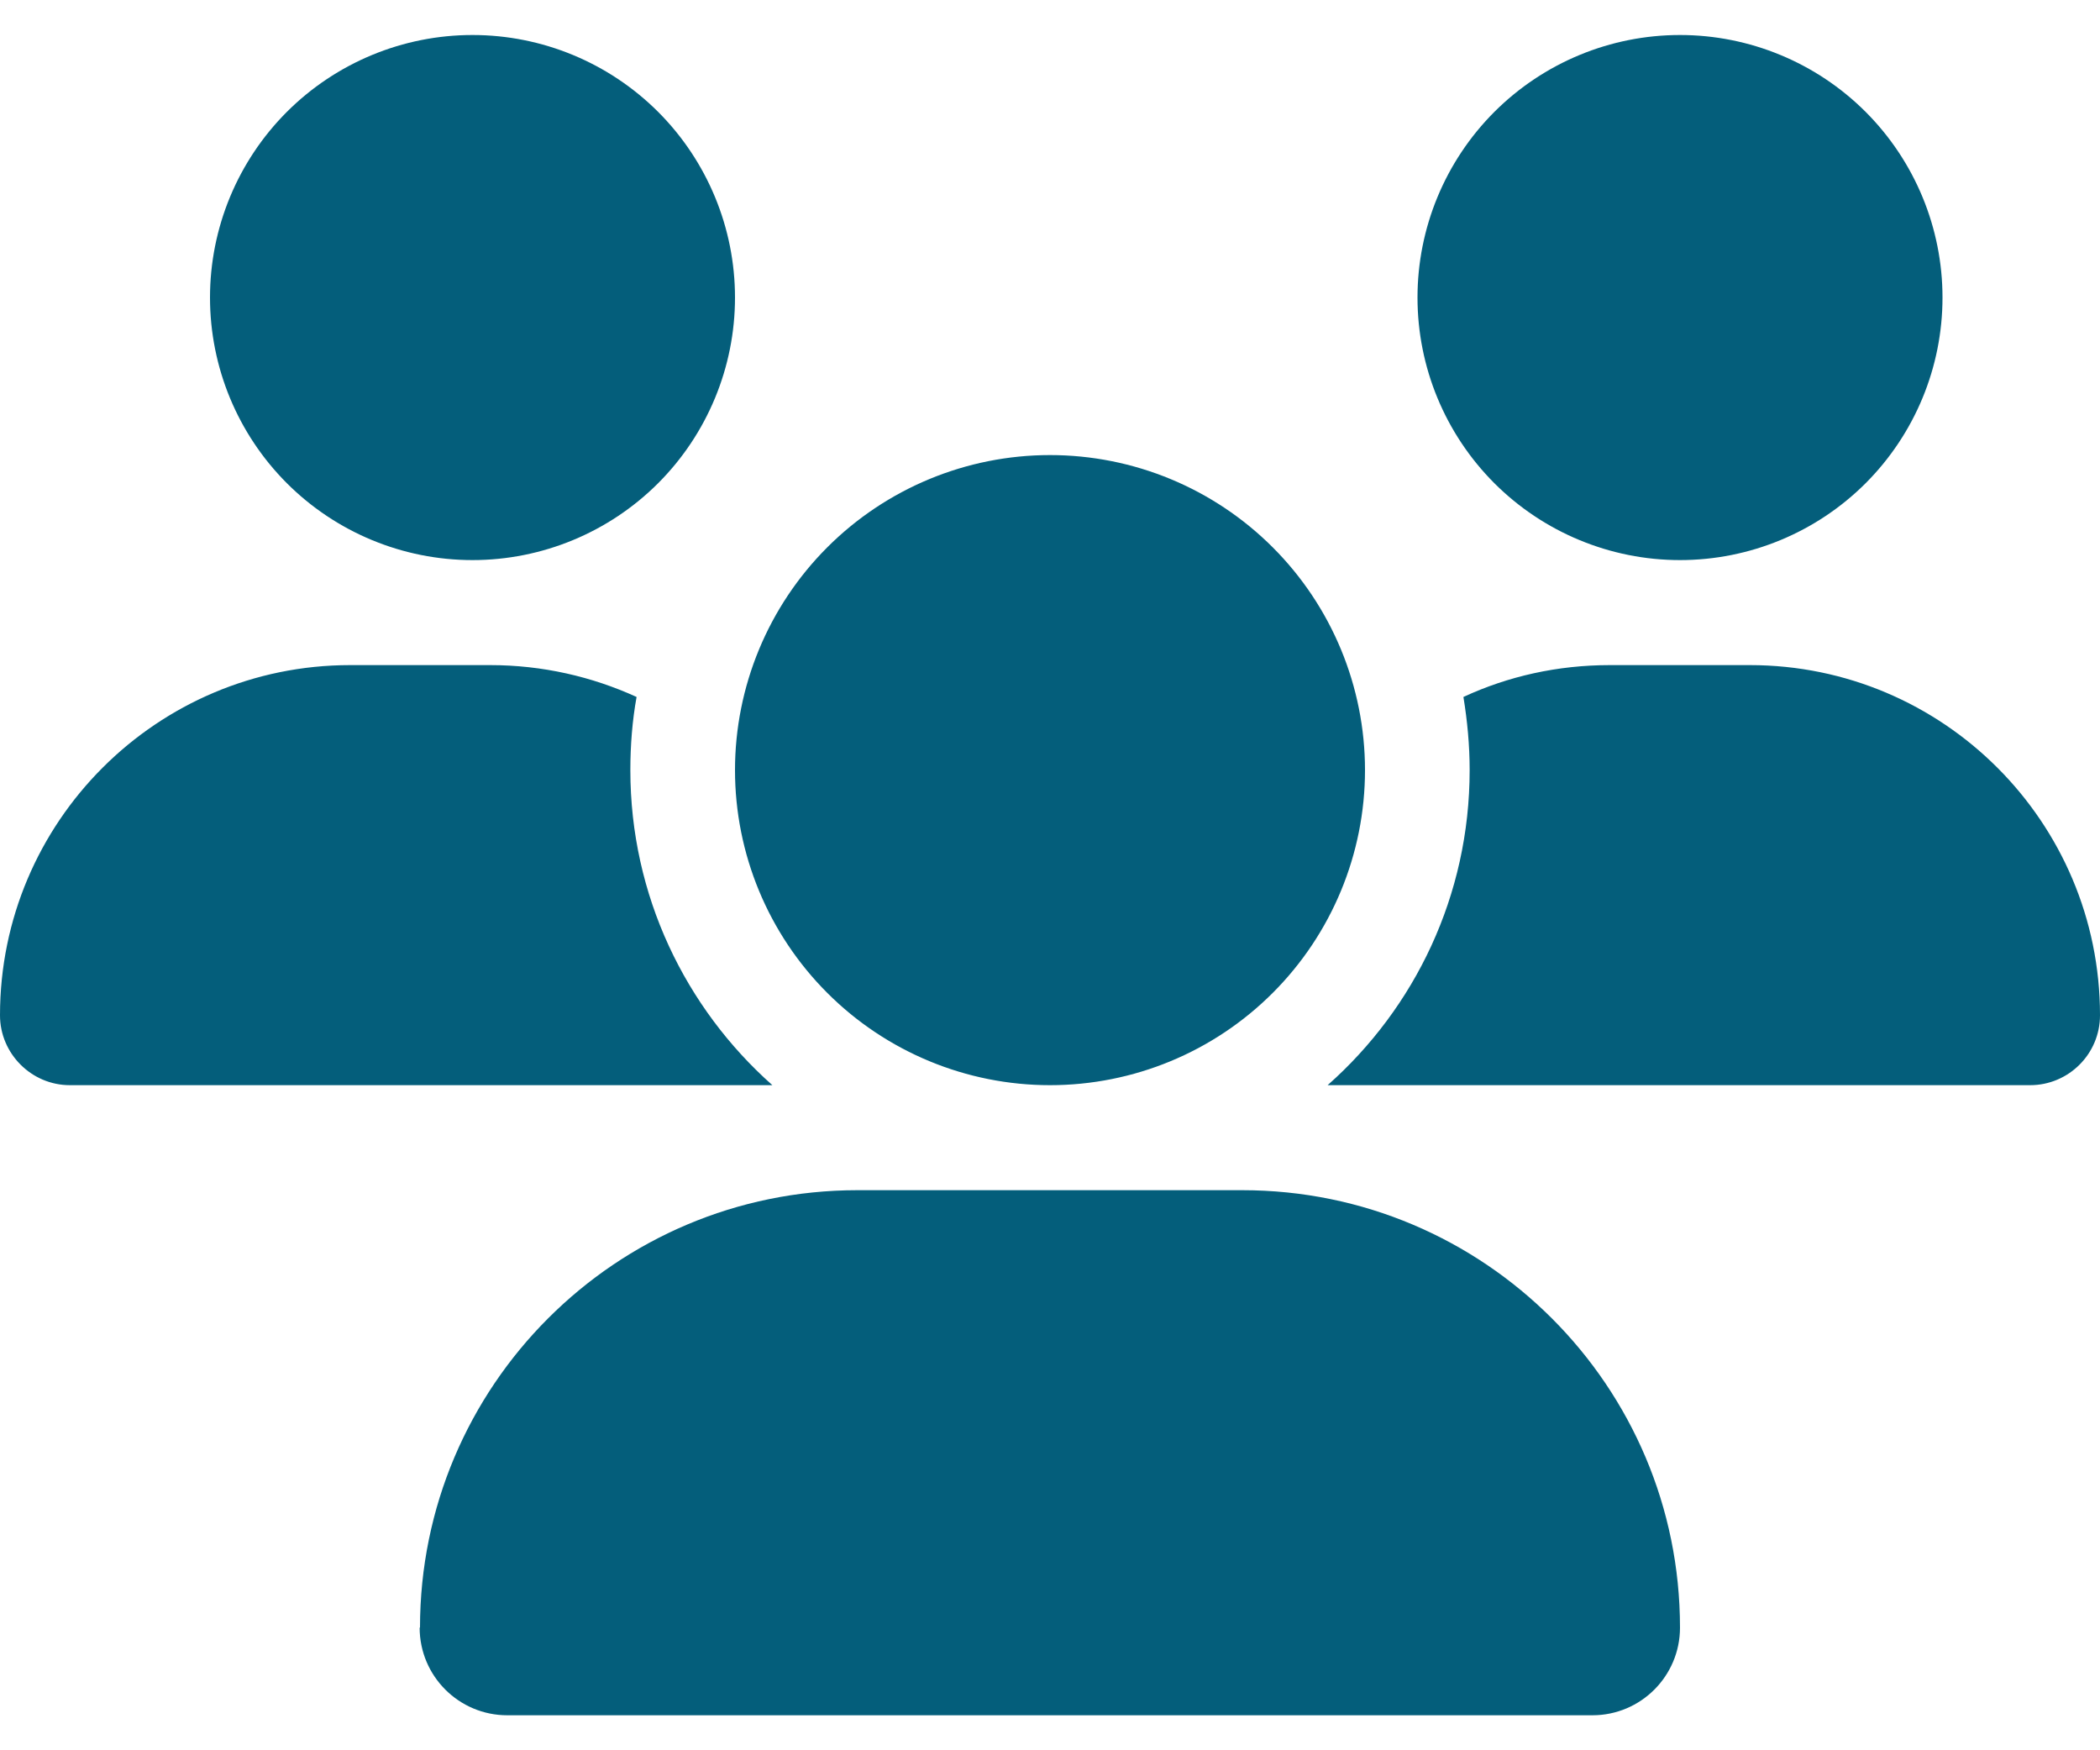 <svg width="30" height="25" viewBox="0 0 30 25" fill="none" xmlns="http://www.w3.org/2000/svg">
<path d="M6.75 0.5C7.745 0.5 8.698 0.895 9.402 1.598C10.105 2.302 10.5 3.255 10.5 4.25C10.5 5.245 10.105 6.198 9.402 6.902C8.698 7.605 7.745 8 6.75 8C5.755 8 4.802 7.605 4.098 6.902C3.395 6.198 3 5.245 3 4.25C3 3.255 3.395 2.302 4.098 1.598C4.802 0.895 5.755 0.5 6.75 0.5ZM24 0.5C24.995 0.5 25.948 0.895 26.652 1.598C27.355 2.302 27.75 3.255 27.75 4.25C27.75 5.245 27.355 6.198 26.652 6.902C25.948 7.605 24.995 8 24 8C23.005 8 22.052 7.605 21.348 6.902C20.645 6.198 20.25 5.245 20.25 4.25C20.25 3.255 20.645 2.302 21.348 1.598C22.052 0.895 23.005 0.5 24 0.5ZM0 14.502C0 11.741 2.241 9.5 5.002 9.5H7.003C7.748 9.5 8.456 9.664 9.094 9.955C9.033 10.292 9.005 10.644 9.005 11C9.005 12.791 9.792 14.398 11.034 15.5C11.025 15.5 11.016 15.5 11.002 15.5H0.998C0.45 15.5 0 15.05 0 14.502ZM18.998 15.5C18.989 15.5 18.98 15.5 18.966 15.5C20.212 14.398 20.995 12.791 20.995 11C20.995 10.644 20.962 10.297 20.906 9.955C21.544 9.659 22.252 9.5 22.997 9.5H24.998C27.759 9.5 30 11.741 30 14.502C30 15.055 29.55 15.5 29.002 15.5H19.003H18.998ZM10.5 11C10.5 9.807 10.974 8.662 11.818 7.818C12.662 6.974 13.806 6.5 15 6.5C16.194 6.5 17.338 6.974 18.182 7.818C19.026 8.662 19.5 9.807 19.5 11C19.5 12.194 19.026 13.338 18.182 14.182C17.338 15.026 16.194 15.5 15 15.5C13.806 15.5 12.662 15.026 11.818 14.182C10.974 13.338 10.5 12.194 10.5 11ZM6 23.248C6 19.798 8.798 17 12.248 17H17.747C21.202 17 24 19.798 24 23.248C24 23.938 23.442 24.5 22.748 24.5H7.247C6.558 24.5 5.995 23.942 5.995 23.248H6Z" fill="#045E7B"/>
</svg>
